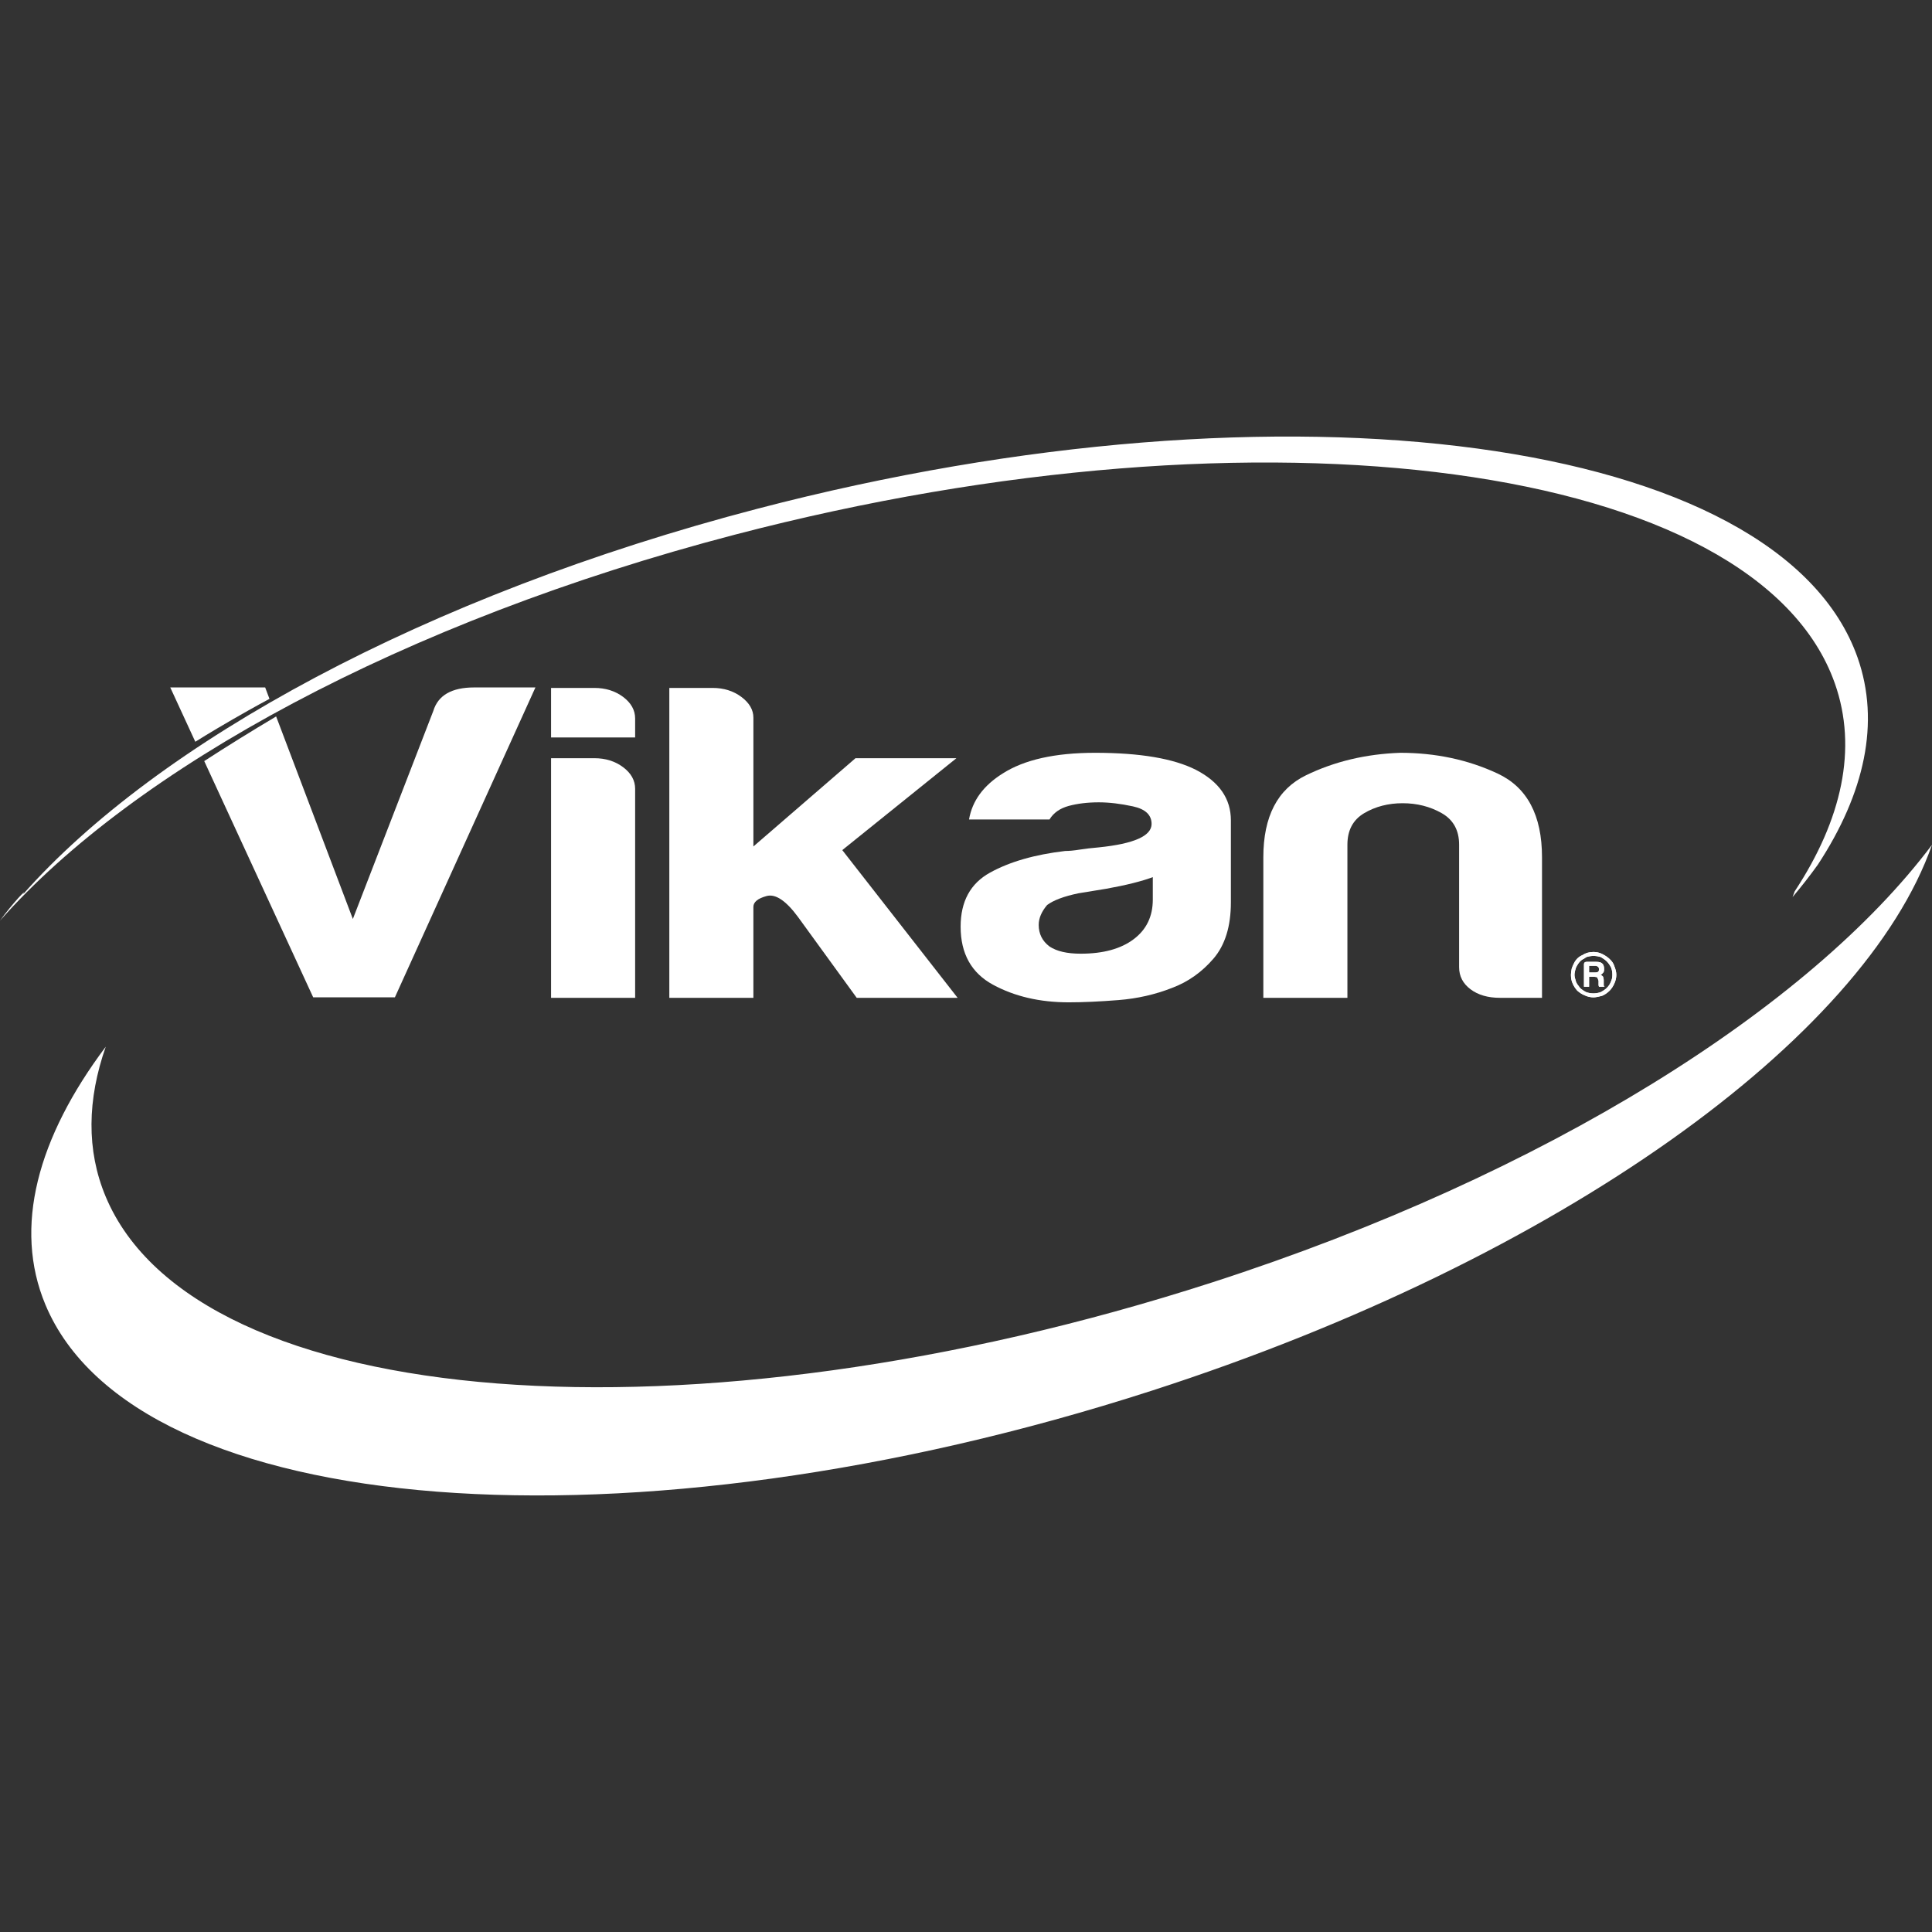<?xml version="1.0" encoding="UTF-8" standalone="no"?><!DOCTYPE svg PUBLIC "-//W3C//DTD SVG 1.1//EN" "http://www.w3.org/Graphics/SVG/1.1/DTD/svg11.dtd"><svg width="100%" height="100%" viewBox="0 0 500 500" version="1.1" xmlns="http://www.w3.org/2000/svg" xmlns:xlink="http://www.w3.org/1999/xlink" xml:space="preserve" xmlns:serif="http://www.serif.com/" style="fill-rule:evenodd;clip-rule:evenodd;stroke-linejoin:round;stroke-miterlimit:2;"><rect x="0" y="0" width="500" height="500" fill="#333333" stroke="none"/><g><path d="M27.37,270.886c-4.791,13.658 -5.044,26.783 -0.033,38.766c23.332,55.843 151.551,65.8 286.382,22.231c86.511,-27.95 154.655,-71.136 186.281,-113.251c-17.498,49.973 -95.946,107.033 -201.852,141.252c-134.841,43.569 -263.054,33.614 -286.396,-22.231c-8.364,-20.028 -2.054,-43.232 15.618,-66.767Z" style="fill:#fff;fill-rule:nonzero;"/><path d="M463.909,232.164c2.363,-2.792 4.539,-5.591 6.546,-8.39c12.113,-18.469 16.192,-36.819 10.283,-53.602c-20.12,-57.08 -147.555,-74.335 -284.657,-38.526c-86.091,22.484 -155.46,60.548 -190.208,99.895c1.574,-2.186 -2.674,2.287 -5.873,6.716c34.748,-39.343 104.12,-77.406 190.211,-99.892c137.105,-35.809 264.541,-18.553 284.654,38.523c5.932,16.842 1.81,35.248 -10.392,53.776c-0.2,0.498 -0.357,1.001 -0.564,1.5Z" style="fill:#fff;fill-rule:nonzero;"/><path d="M409.518,247.188c-0.951,0.409 -1.662,1.09 -2.138,2.041c-0.138,0.275 -0.256,0.531 -0.364,0.764c-0.101,0.243 -0.185,0.462 -0.249,0.666c-0.147,0.682 -0.206,1.226 -0.206,1.635c-0,0.816 0.134,1.531 0.406,2.141c0.275,0.683 0.683,1.33 1.224,1.94c0.616,0.547 1.265,0.957 1.942,1.226c0.752,0.342 1.499,0.511 2.245,0.511c0.548,0 1.295,-0.138 2.246,-0.405c0.679,-0.271 1.326,-0.72 1.947,-1.332c0.468,-0.47 0.882,-1.086 1.219,-1.834c0.335,-0.752 0.51,-1.5 0.51,-2.247c-0,-0.681 -0.175,-1.432 -0.51,-2.245c-0.206,-0.683 -0.611,-1.292 -1.219,-1.841c-0.483,-0.479 -1.129,-0.919 -1.947,-1.325c-0.681,-0.338 -1.426,-0.512 -2.246,-0.512c-1.094,0 -2.041,0.275 -2.86,0.817Zm1.018,9.593c-0.671,-0.335 -1.219,-0.708 -1.627,-1.119c-0.551,-0.678 -0.889,-1.191 -1.02,-1.532c-0.276,-0.816 -0.414,-1.423 -0.414,-1.836c-0,-0.479 0.138,-1.124 0.414,-1.94c0.338,-0.679 0.712,-1.23 1.123,-1.638c0.208,-0.2 0.444,-0.371 0.718,-0.508c0.265,-0.135 0.538,-0.302 0.806,-0.512c0.617,-0.2 1.227,-0.305 1.842,-0.305c0.682,-0 1.328,0.105 1.941,0.305c0.684,0.41 1.194,0.784 1.533,1.126c0.407,0.407 0.784,0.955 1.122,1.633c0.205,0.545 0.308,1.158 0.308,1.839c-0,0.681 -0.141,1.291 -0.413,1.836c-0.204,0.546 -0.538,1.06 -1.017,1.532c-0.41,0.411 -0.957,0.784 -1.631,1.119c-0.617,0.206 -1.233,0.308 -1.843,0.308c-0.615,-0 -1.225,-0.102 -1.842,-0.308Zm0.109,-7.857c-0.482,-0 -0.715,0.2 -0.715,0.613l-0,5.819l1.322,-0l-0,-2.551l1.438,-0c0.334,-0 0.57,0.065 0.715,0.204c0.062,0.137 0.163,0.409 0.301,0.816l-0,1.126c-0,0.064 0.029,0.2 0.105,0.405l1.528,-0c-0.129,-0 -0.218,-0.051 -0.254,-0.149c-0.033,-0.105 -0.048,-0.192 -0.048,-0.256l-0,-1.33c-0,-0.337 -0.07,-0.646 -0.209,-0.914c-0.135,-0.142 -0.338,-0.281 -0.607,-0.413c0.205,-0.066 0.436,-0.27 0.713,-0.614c0.138,-0.131 0.202,-0.444 0.202,-0.916c-0,-0.683 -0.169,-1.162 -0.512,-1.43c-0.275,-0.269 -0.78,-0.41 -1.531,-0.41l-2.448,-0Zm0.607,1.02l1.639,-0c0.271,-0 0.514,0.105 0.713,0.305c0.131,0.072 0.207,0.272 0.207,0.613c-0,0.346 -0.076,0.551 -0.207,0.618c-0.137,0.133 -0.373,0.2 -0.713,0.2l-1.639,-0l-0,-1.736Z" style="fill:#fff;fill-rule:nonzero;"/><path d="M409.518,247.188c-0.951,0.409 -1.662,1.09 -2.141,2.041c-0.141,0.272 -0.253,0.531 -0.359,0.767c-0.103,0.243 -0.182,0.456 -0.251,0.666c-0.144,0.677 -0.206,1.223 -0.206,1.632c-0,0.816 0.131,1.531 0.406,2.144c0.269,0.677 0.683,1.327 1.227,1.939c0.613,0.545 1.262,0.955 1.939,1.224c0.748,0.344 1.499,0.516 2.245,0.516c0.544,0 1.295,-0.138 2.246,-0.41c0.679,-0.271 1.326,-0.716 1.95,-1.33c0.465,-0.475 0.875,-1.088 1.216,-1.841c0.335,-0.747 0.51,-1.492 0.51,-2.242c-0,-0.681 -0.175,-1.432 -0.51,-2.245c-0.206,-0.686 -0.611,-1.292 -1.216,-1.841c-0.486,-0.479 -1.132,-0.916 -1.95,-1.325c-0.681,-0.338 -1.426,-0.512 -2.246,-0.512c-1.09,0 -2.045,0.272 -2.86,0.817Zm1.018,9.59c-0.671,-0.335 -1.219,-0.705 -1.629,-1.119c-0.549,-0.675 -0.887,-1.185 -1.018,-1.529c-0.276,-0.813 -0.411,-1.427 -0.411,-1.836c-0,-0.476 0.135,-1.124 0.411,-1.94c0.338,-0.679 0.712,-1.23 1.123,-1.635c0.205,-0.203 0.444,-0.374 0.718,-0.511c0.265,-0.138 0.538,-0.305 0.806,-0.512c0.617,-0.203 1.227,-0.305 1.842,-0.305c0.682,-0 1.332,0.102 1.938,0.305c0.687,0.406 1.195,0.784 1.536,1.123c0.407,0.41 0.781,0.954 1.122,1.633c0.205,0.545 0.308,1.161 0.308,1.842c-0,0.678 -0.141,1.288 -0.413,1.836c-0.2,0.546 -0.538,1.06 -1.017,1.529c-0.41,0.414 -0.957,0.784 -1.631,1.119c-0.617,0.213 -1.236,0.314 -1.843,0.314c-0.615,-0 -1.225,-0.101 -1.842,-0.314Zm0.109,-7.854c-0.482,-0 -0.712,0.2 -0.712,0.613l-0,5.819l1.321,-0l-0,-2.551l1.436,-0c0.334,-0 0.567,0.062 0.711,0.204c0.066,0.137 0.167,0.409 0.309,0.816l-0,1.126c-0,0.069 0.029,0.2 0.098,0.405l1.531,-0c-0.133,-0 -0.218,-0.048 -0.254,-0.149c-0.031,-0.105 -0.044,-0.187 -0.044,-0.256l-0,-1.327c-0,-0.344 -0.074,-0.652 -0.21,-0.921c-0.138,-0.138 -0.338,-0.277 -0.61,-0.409c0.205,-0.063 0.436,-0.273 0.713,-0.614c0.133,-0.131 0.202,-0.441 0.202,-0.919c-0,-0.68 -0.169,-1.159 -0.512,-1.427c-0.275,-0.274 -0.78,-0.41 -1.531,-0.41l-2.448,-0Zm0.609,1.02l1.637,-0c0.271,-0 0.51,0.105 0.713,0.308c0.135,0.069 0.204,0.272 0.204,0.61c-0,0.341 -0.069,0.548 -0.204,0.615c-0.137,0.136 -0.373,0.203 -0.713,0.203l-1.637,-0l-0,-1.736Z" style="fill:#fff;"/><path d="M142.616,178.034l0,12.818l21.758,0l0,-4.892c0,-2.178 -1.036,-4.039 -3.107,-5.598c-2.071,-1.548 -4.561,-2.328 -7.459,-2.328l-11.192,0Zm0,18.186l0,62.015l21.758,0l0,-54.087c0,-2.173 -1.036,-4.047 -3.107,-5.598c-2.071,-1.549 -4.561,-2.33 -7.459,-2.33l-11.192,0Z" style="fill:#fff;"/><g><clipPath id="_clip1"><path d="M173.22,178.034l0,80.201l21.756,0l0,-23.541c0,-1.248 1.138,-2.183 3.422,-2.802c2.277,-0.617 4.974,1.164 8.084,5.364l15.234,20.979l26.111,0l-29.848,-38.23l29.543,-23.785l-26.121,0l-26.425,22.845l0,-33.338c0,-2.015 -1.033,-3.806 -3.107,-5.365c-2.074,-1.548 -4.562,-2.328 -7.457,-2.328l-11.192,0Z"/></clipPath><g clip-path="url(#_clip1)"><rect x="173.22" y="178.034" width="74.61" height="80.201" style="fill:#fff;"/></g></g><g><clipPath id="_clip2"><path d="M259.488,200.184c-4.972,3.11 -7.879,7.074 -8.702,11.89l20.828,0c1.033,-1.709 2.689,-2.878 4.97,-3.501c2.277,-0.613 4.876,-0.931 7.777,-0.931c2.687,0 5.644,0.354 8.855,1.049c3.212,0.702 4.814,2.215 4.814,4.547c0,3.105 -4.553,5.129 -13.669,6.063c-1.866,0.159 -3.524,0.351 -4.973,0.582c-1.454,0.236 -2.701,0.351 -3.735,0.351c-7.879,0.928 -14.347,2.792 -19.423,5.594c-5.083,2.799 -7.623,7.458 -7.623,13.991c0,6.995 2.802,12.004 8.397,15.037c5.594,3.03 12.123,4.547 19.58,4.547c3.738,0 8.032,-0.197 12.905,-0.585c4.865,-0.386 9.482,-1.437 13.831,-3.146c4.146,-1.552 7.719,-4.082 10.726,-7.579c3.002,-3.501 4.505,-8.351 4.505,-14.573l-0,-21.213c-0,-5.595 -3.003,-9.941 -9.011,-13.055c-5.807,-2.95 -14.512,-4.427 -26.111,-4.427c-10.367,0 -18.344,1.779 -23.941,5.359Zm12.126,44.766c-1.864,-1.401 -2.798,-3.268 -2.798,-5.595c-0,-1.712 0.728,-3.418 2.172,-5.132c1.659,-1.246 4.353,-2.25 8.09,-3.036l7.15,-1.166c5.178,-0.925 9.217,-1.94 12.116,-3.022l-0,5.824c-0,4.355 -1.657,7.777 -4.971,10.257c-3.313,2.486 -7.873,3.734 -13.679,3.734c-3.53,0 -6.214,-0.617 -8.08,-1.864Z"/></clipPath><g clip-path="url(#_clip2)"><rect x="248.611" y="194.825" width="69.944" height="64.581" style="fill:#fff;"/></g></g><g><clipPath id="_clip3"><path d="M337.985,200.646c-7.361,3.576 -11.036,10.65 -11.036,21.226l0,36.363l21.76,0l0,-39.632c0,-3.734 1.452,-6.45 4.351,-8.162c2.901,-1.707 6.216,-2.568 9.941,-2.568c3.737,0 7.103,0.861 10.109,2.568c3.004,1.712 4.508,4.428 4.508,8.162l0,31.712c0,2.326 0.984,4.233 2.953,5.711c1.968,1.476 4.504,2.209 7.615,2.209l10.884,0l0,-36.363c0,-10.884 -3.836,-18.113 -11.501,-21.688c-7.675,-3.58 -16.069,-5.359 -25.183,-5.359c-8.911,0.312 -17.043,2.248 -24.401,5.821Z"/></clipPath><g clip-path="url(#_clip3)"><rect x="326.949" y="194.825" width="72.122" height="63.412" style="fill:#fff;"/></g></g><g><clipPath id="_clip4"><path d="M44.064,177.909l6.483,14.06c0,0 3.721,-2.363 9.718,-5.822c6.001,-3.455 9.475,-5.285 9.475,-5.285l-1.114,-2.953l-24.562,0Z"/></clipPath><g clip-path="url(#_clip4)"><rect x="44.064" y="177.909" width="25.676" height="14.056" style="fill:#fff;"/></g></g><g><clipPath id="_clip5"><path d="M122.713,177.909c-5.804,0 -9.331,2.024 -10.568,6.065l-20.827,53.856l-19.854,-52.415c-6.395,3.803 -12.609,7.654 -18.61,11.55l28.203,61.152l21.136,0l36.375,-80.208l-15.855,0Z"/></clipPath><g clip-path="url(#_clip5)"><rect x="52.854" y="177.909" width="85.714" height="80.204" style="fill:#fff;"/></g></g></g></svg>